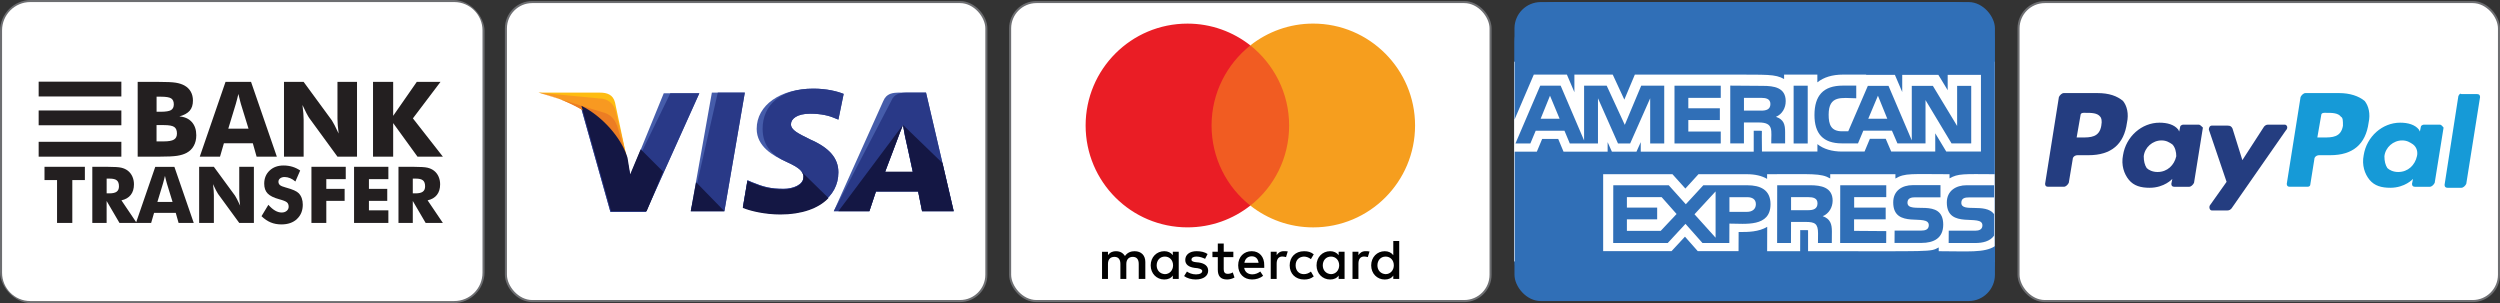 <svg xmlns="http://www.w3.org/2000/svg" viewBox="0 0 1210.05 146.72"><rect x="0" y="0" width="1210.05" height="146.72" fill="#333333" stroke="none"/><defs><style>      .st0 {        fill: #293987;      }      .st1 {        fill: #f89921;      }      .st2 {        fill: #010101;      }      .st3 {        fill: #febc11;      }      .st4 {        fill: #243d80;      }      .st5 {        fill: #ec7d23;      }      .st6 {        fill: #ea1d25;      }      .st7 {        fill: #455caa;      }      .st8, .st9 {        fill: #fff;      }      .st10 {        fill: #f15c22;      }      .st11 {        fill: #f69e1e;      }      .st9, .st12 {        stroke: #6d6e71;        stroke-miterlimit: 10;      }      .st13 {        fill: #306fb7;      }      .st14 {        fill: #141744;      }      .st15 {        fill: #169ad7;      }      .st12 {        fill: #231f20;        stroke-width: 2px;      }    </style></defs><g id="Layer_9"><g id="Layer_6"><g><rect class="st9" x="977.01" y="1" width="232.55" height="144.72" rx="12.74" ry="12.74"></rect><g><path class="st15" d="M1132.14,45.05h-16.23c-.95,0-1.91.95-2.39,1.91l-6.68,42.01c0,.95.48,1.43,1.43,1.43h8.59c.95,0,1.43-.48,1.43-1.43l1.91-11.94c0-.95.95-1.91,2.39-1.91h5.25c10.98,0,17.19-5.25,18.62-15.75.95-4.3,0-8.12-1.91-10.5-2.86-2.39-7.16-3.82-12.41-3.82M1134.05,60.81c-.95,5.73-5.25,5.73-9.55,5.73h-2.86l1.91-10.98c0-.48.48-.95,1.43-.95h.95c2.86,0,5.73,0,7.16,1.91.95.48.95,1.91.95,4.3"></path><path class="st4" d="M1015.17,45.05h-16.23c-.95,0-1.91.95-2.39,1.91l-6.68,42.01c0,.95.48,1.43,1.43,1.43h7.64c.95,0,1.91-.95,2.39-1.91l1.91-11.46c0-.95.95-1.91,2.39-1.91h5.25c10.98,0,17.19-5.25,18.62-15.75.95-4.3,0-8.12-1.91-10.5-2.86-2.39-6.68-3.82-12.41-3.82M1017.08,60.81c-.95,5.73-5.25,5.73-9.55,5.73h-2.39l1.91-10.98c0-.48.48-.95,1.43-.95h.95c2.86,0,5.73,0,7.16,1.91.48.48.95,1.91.48,4.3"></path><path class="st4" d="M1064.34,60.33h-7.64c-.48,0-1.43.48-1.43.95l-.48,2.39-.48-.95c-1.91-2.39-5.25-3.34-9.07-3.34-8.59,0-16.23,6.68-17.66,15.75-.95,4.77.48,9.07,2.86,11.94s5.73,3.82,10.03,3.82c7.16,0,10.98-4.3,10.98-4.3l-.48,2.39c0,.95.48,1.43,1.43,1.43h7.16c.95,0,1.91-.95,2.39-1.91l4.3-26.74c-.48-.48-1.43-1.43-1.91-1.43M1053.36,75.61c-.95,4.3-4.3,7.64-9.07,7.64-2.39,0-4.3-.95-5.25-1.91-.95-1.43-1.43-3.34-1.43-5.73.48-4.3,4.3-7.64,8.59-7.64,2.39,0,3.82.95,5.25,1.91,1.43,1.43,1.91,3.82,1.91,5.73"></path><path class="st15" d="M1180.83,60.33h-7.64c-.48,0-1.43.48-1.43.95l-.48,2.39-.48-.95c-1.91-2.39-5.25-3.34-9.07-3.34-8.59,0-16.23,6.68-17.66,15.75-.95,4.77.48,9.07,2.86,11.94,2.39,2.86,5.73,3.82,10.03,3.82,7.16,0,10.98-4.3,10.98-4.3l-.48,2.39c0,.95.48,1.43,1.43,1.43h7.16c.95,0,1.91-.95,2.39-1.91l4.3-26.74c-.48-.48-.95-1.43-1.91-1.43M1169.85,75.61c-.95,4.3-4.3,7.64-9.07,7.64-2.39,0-4.3-.95-5.25-1.91-.95-1.43-1.43-3.34-1.43-5.73.48-4.3,4.3-7.64,8.59-7.64,2.39,0,3.82.95,5.25,1.91,1.91,1.43,2.39,3.82,1.91,5.73"></path><g><path class="st4" d="M1105.88,60.33h-8.12c-.95,0-1.43.48-1.91.95l-10.5,16.23-4.77-15.28c-.48-.95-.95-1.43-2.39-1.43h-7.64c-.95,0-1.43.95-1.43,1.91l8.59,25.3-8.12,11.46c-.48.95,0,2.39.95,2.39h7.64c.95,0,1.43-.48,1.91-.95l26.26-37.72c1.43-1.43.48-2.86-.48-2.86"></path><path class="st15" d="M1189.9,46.49l-6.68,42.97c0,.95.48,1.43,1.43,1.43h6.68c.95,0,1.91-.95,2.39-1.91l6.68-42.01c0-.95-.48-1.43-1.43-1.43h-7.64c-.48-.48-.95,0-1.43.95"></path></g></g></g></g></g><g id="Layer_11"><g id="_x31_6-amex_x2C__Credit_card"><g><rect class="st13" x="733.04" y="1" width="232.55" height="144.72" rx="12.74" ry="12.74"></rect><rect class="st8" x="732.86" y="29.86" width="232.61" height="96.67"></rect><g><path class="st13" d="M938.38,121.58v-1.82c-4.36,2.26-1.57,1.82-63.24,1.82,0-10.17.04-9.65,0-10.17-.69-.04-1.29-.04-3.79-.04,0,7.22-.04,2.74-.04,10.21h-15.98c0-4.88.04-6.17.04-11.79-4.04,2.42-9.2,2.58-13.84,2.5,0,5.93-.04,3.35-.04,9.28h-19.73c-2.06-2.3-1.09-1.25-6.21-7.02-1.29,1.41-5.17,5.61-6.5,7.02h-33.09v-37.25h33.54c2.02,2.26,1.13,1.25,6.25,6.94,1.29-1.41,4.92-5.41,6.34-6.94h23.41c3.95,0,7.26.77,9.81,2.26v-2.26c21.91,0,25.95-.57,30.55,2.06v-2.06h31.56v2.1c4.6-2.78,7.91-2.1,26.19-2.1v2.02c4.16-2.38,6.7-2.1,21.91-2.02V20.37c0-10.69-8.68-19.37-19.37-19.37h-193.71c-10.69,0-19.37,8.68-19.37,19.37v37.49c3.79-8.84,7.95-18.56,9.32-21.75h16.02c1.74,4.08.65,1.49,3.63,8.51v-8.51h18.56c1.17,2.5,4.48,9.68,5.61,12.11,2.34-5.49,4.08-9.65,5.09-12.11h41.57s4.64,0,4.68,0c17.64.08,21.63-.32,25.99,2.14v-2.14h16.1v3.75c3.07-2.46,7.22-3.75,12.39-3.75h11.14c0,.2.77.12.93.12h13.07c1.7,3.95,1.05,2.42,3.55,8.31v-8.31h17.48c1.98,3.23-.4-.73,4.52,7.43v-7.43h16.1v37.13h-16.79c-2.18-3.63-.57-.89-5.33-8.84v8.84h-21.31c-2.58-5.97-.04-.12-2.66-6.17h-7.67c-1.69,4.04-.89,2.1-2.58,6.17h-10.82c-4.96,0-9-1.21-11.99-3.59v3.59h-26.84c-.12-5.61-.04-10.01-.04-10.01-.73-.12-1.37-.08-3.95-.08v10.13h-54.68v-4.6c-1.01,2.26-1.09,2.38-2.06,4.6h-11.91c-1.61-3.59-1.17-2.58-2.06-4.6v4.6h-21.35c-1.7-4.08-.89-2.14-2.58-6.17h-7.75c-1.69,4.04-.89,2.1-2.58,6.17h-10.74v52.64c0,10.7,8.68,19.37,19.37,19.37h193.75c10.69,0,19.37-8.68,19.37-19.37v-6.91c-5.13,3.35-13.2,2.46-27.24,2.46Z"></path><rect class="st13" x="868.15" y="41.48" width="6.82" height="27.97"></rect><path class="st13" d="M864.32,48.98c0-6.62-5.69-7.42-11.06-7.42l-15.78-.12v27.97h6.62v-10.13h7.26c7.43,0,5.85,4.16,5.97,10.13h6.7v-5.45c0-3.71-.61-6.09-4.44-7.42,2.99-1.21,4.76-4.32,4.72-7.55ZM852.46,53.54h-8.35v-6.17h8.48c2.06,0,4.32.4,4.32,2.99,0,2.66-2.14,3.19-4.44,3.19Z"></path><polygon class="st13" points="832.88 47.37 832.88 41.48 810.49 41.48 810.49 69.44 832.88 69.44 832.88 63.67 817.18 63.67 817.18 58.1 832.44 58.1 832.44 52.41 817.18 52.41 817.18 47.37 832.88 47.37"></polygon><path class="st13" d="M805.52,69.44v-27.97h-11.14l-7.95,18.97-8.76-18.97h-10.94v26.51l-11.34-26.51h-9.89l-11.99,27.97h7.22l2.58-6.17h13.92l2.58,6.17h13.64v-21.87l9.69,21.87h5.89l9.69-21.87v21.87h6.78ZM745.71,57.46l4.52-11.14,4.64,11.14h-9.16Z"></path><path class="st13" d="M845.72,89.66h-21.27l-8.48,9.2-8.27-9.2h-26.84l-.04,27.97h26.39l8.6-9.28,8.23,9.28h12.99l.04-9.4c7.63,0,19.9,1.86,19.9-9.4,0-6.98-4.96-9.16-11.26-9.16ZM803.83,111.74h-16.38v-5.57h14.65v-5.69h-14.65v-5.05h16.83l7.22,8.15-7.67,8.15ZM830.38,115.05l-10.21-11.34,10.21-11.06v22.4h0ZM845.64,102.54h-8.56v-7.1h8.68c2.26,0,4.12.93,4.12,3.39s-1.86,3.71-4.24,3.71Z"></path><path class="st13" d="M878.24,55.68c0,8.96,4.12,13.72,13.32,13.72h7.75l2.58-6.17h13.84l2.66,6.17h13.6v-20.95l12.59,20.95h9.53v-27.84h-6.82v19.41l-11.74-19.41h-10.21v26.39l-11.26-26.39h-10.01l-9.48,21.99h-2.99c-5.37,0-6.5-3.27-6.5-8.03,0-9.6,6.34-8.07,13.36-7.95v-6.13h-6.5c-9.48,0-13.72,4.84-13.72,14.25ZM908.96,46.32l4.52,11.14h-9.2l4.68-11.14Z"></path><path class="st13" d="M930.02,111.61h-12.99l-.04,5.97h13c5.97,0,10.57-2.26,10.57-8.88,0-13.4-17.31-4.52-17.31-10.62,0-2.26,1.98-2.58,3.71-2.58h12.27v-5.89h-13.4c-5.17,0-9.48,2.66-9.48,8.35,0,13.32,17.23,5.05,17.23,11.06-.04,2.18-1.9,2.58-3.55,2.58Z"></path><path class="st13" d="M887.04,97.21c0-6.62-5.69-7.55-10.94-7.55h-15.9l-.04,27.97h6.7l.04-10.21h7.1c4.44,0,5.97.81,5.97,5.57l-.04,4.64h6.7l.04-5.57c0-3.59-.73-6.09-4.44-7.43,3.11-1.25,4.76-4.36,4.8-7.43ZM875.26,101.73h-8.35v-6.3h8.48c2.06,0,4.32.4,4.32,2.99,0,2.78-2.18,3.31-4.44,3.31Z"></path><polygon class="st13" points="912.99 95.43 912.99 89.66 890.71 89.66 890.67 117.63 912.95 117.63 912.99 111.86 897.41 111.74 897.41 106.17 912.71 106.17 912.71 100.48 897.45 100.48 897.45 95.43 912.99 95.43"></polygon><path class="st13" d="M953.03,95.55h12.15v-5.89h-13.28c-5.17,0-9.6,2.66-9.6,8.35,0,13.32,17.23,5.17,17.23,11.06,0,2.06-1.74,2.58-3.39,2.58h-12.91l-.04,5.97h12.91c3.39,0,7.1-.73,9.08-3.59v-10.41c-4.24-5.57-15.86-.52-15.86-5.45,0-2.34,1.86-2.62,3.71-2.62Z"></path></g></g></g></g><g id="Layer_8"><g><rect class="st9" x="488.92" y="1" width="232.55" height="144.72" rx="12.74" ry="12.74"></rect><g><path class="st2" d="M554.36,135.01v-8.22c0-3.14-1.92-5.2-5.2-5.2-1.64,0-3.43.54-4.66,2.33-.96-1.5-2.33-2.33-4.39-2.33-1.37,0-2.75.41-3.83,1.92v-1.64h-2.87v13.15h2.87v-7.26c0-2.33,1.23-3.43,3.14-3.43s2.87,1.23,2.87,3.43v7.26h2.87v-7.26c0-2.33,1.37-3.43,3.14-3.43,1.92,0,2.87,1.23,2.87,3.43v7.26h3.18ZM596.97,121.86h-4.66v-3.97h-2.87v3.97h-2.6v2.6h2.6v6.03c0,3.02,1.23,4.79,4.52,4.79,1.23,0,2.6-.41,3.56-.96l-.83-2.47c-.83.54-1.79.69-2.47.69-1.37,0-1.92-.83-1.92-2.19v-5.89h4.66v-2.6h.02ZM621.36,121.57c-1.64,0-2.75.83-3.43,1.92v-1.64h-2.87v13.15h2.87v-7.41c0-2.19.96-3.43,2.75-3.43.54,0,1.23.14,1.79.27l.83-2.75c-.57-.11-1.39-.11-1.93-.11h0ZM584.51,122.95c-1.37-.96-3.29-1.37-5.35-1.37-3.29,0-5.47,1.64-5.47,4.25,0,2.19,1.64,3.43,4.52,3.83l1.37.14c1.5.27,2.33.69,2.33,1.37,0,.96-1.1,1.64-3.02,1.64s-3.43-.69-4.39-1.37l-1.37,2.19c1.5,1.1,3.56,1.64,5.62,1.64,3.83,0,6.03-1.79,6.03-4.25,0-2.33-1.79-3.56-4.52-3.97l-1.37-.14c-1.23-.14-2.19-.41-2.19-1.23,0-.96.96-1.5,2.47-1.5,1.64,0,3.29.69,4.12,1.1l1.21-2.33h0ZM660.94,121.57c-1.64,0-2.75.83-3.43,1.92v-1.64h-2.87v13.15h2.87v-7.41c0-2.19.96-3.43,2.75-3.43.54,0,1.23.14,1.79.27l.83-2.71c-.56-.14-1.37-.14-1.93-.14h0ZM624.23,128.44c0,3.97,2.75,6.85,6.99,6.85,1.92,0,3.29-.41,4.66-1.5l-1.37-2.33c-1.1.83-2.19,1.23-3.43,1.23-2.33,0-3.97-1.64-3.97-4.25s1.64-4.12,3.97-4.25c1.23,0,2.33.41,3.43,1.23l1.37-2.33c-1.37-1.1-2.75-1.5-4.66-1.5-4.25-.02-6.99,2.87-6.99,6.85h0ZM650.8,128.44v-6.58h-2.87v1.64c-.96-1.23-2.33-1.92-4.12-1.92-3.7,0-6.58,2.87-6.58,6.85s2.87,6.85,6.58,6.85c1.92,0,3.29-.69,4.12-1.92v1.64h2.87v-6.58h0ZM640.25,128.44c0-2.33,1.5-4.25,3.97-4.25,2.33,0,3.97,1.79,3.97,4.25,0,2.33-1.64,4.25-3.97,4.25-2.46-.14-3.97-1.93-3.97-4.25h0ZM605.88,121.57c-3.83,0-6.58,2.75-6.58,6.85s2.75,6.85,6.72,6.85c1.92,0,3.83-.54,5.35-1.79l-1.37-2.06c-1.1.83-2.47,1.37-3.83,1.37-1.79,0-3.56-.83-3.97-3.14h9.72v-1.1c.13-4.23-2.35-6.97-6.03-6.97h0ZM605.88,124.05c1.79,0,3.02,1.1,3.29,3.14h-6.85c.27-1.77,1.5-3.14,3.56-3.14h0ZM677.25,128.44v-11.78h-2.87v6.85c-.96-1.23-2.33-1.92-4.12-1.92-3.7,0-6.58,2.87-6.58,6.85s2.87,6.85,6.58,6.85c1.92,0,3.29-.69,4.12-1.92v1.64h2.87v-6.58h0ZM666.7,128.44c0-2.33,1.5-4.25,3.97-4.25,2.33,0,3.97,1.79,3.97,4.25,0,2.33-1.64,4.25-3.97,4.25-2.47-.14-3.97-1.93-3.97-4.25h0ZM570.53,128.44v-6.58h-2.87v1.64c-.96-1.23-2.33-1.92-4.12-1.92-3.7,0-6.58,2.87-6.58,6.85s2.87,6.85,6.58,6.85c1.92,0,3.29-.69,4.12-1.92v1.64h2.87v-6.58h0ZM559.85,128.44c0-2.33,1.5-4.25,3.97-4.25,2.33,0,3.97,1.79,3.97,4.25,0,2.33-1.64,4.25-3.97,4.25-2.47-.14-3.97-1.93-3.97-4.25Z"></path><rect id="rect19" class="st10" x="583.55" y="21.99" width="43.15" height="77.53"></rect><path class="st6" d="M586.42,60.75c0-15.75,7.41-29.73,18.77-38.77-8.36-6.58-18.91-10.55-30.42-10.55-27.26,0-49.31,22.06-49.31,49.31s22.06,49.31,49.31,49.31c11.51,0,22.06-3.97,30.42-10.55-11.38-8.91-18.77-23.01-18.77-38.77Z"></path><path id="path22" class="st11" d="M684.92,60.75c0,27.26-22.06,49.31-49.31,49.31-11.51,0-22.06-3.97-30.42-10.55,11.51-9.05,18.77-23.01,18.77-38.77s-7.41-29.73-18.77-38.77c8.35-6.58,18.9-10.55,30.4-10.55,27.27,0,49.33,22.2,49.33,49.31Z"></path></g></g></g><g id="Layer_1"><g><rect class="st9" x="244.87" y="1" width="232.55" height="144.72" rx="12.74" ry="12.74"></rect><g><g><polygon class="st7" points="334.35 102.23 344.56 44.82 360.51 44.82 350.62 102.23 334.35 102.23"></polygon><polygon class="st0" points="334.35 102.23 347.43 44.82 360.51 44.82 350.62 102.23 334.35 102.23"></polygon><path class="st7" d="M408.35,45.45c-3.19-1.28-8.29-2.55-14.67-2.55-15.95,0-27.43,7.97-27.43,19.46,0,8.61,7.97,13.08,14.35,15.95,6.38,2.87,8.29,4.78,8.29,7.34,0,3.83-5.1,5.74-9.57,5.74-6.38,0-9.89-.96-15.31-3.19l-2.23-.96-2.23,13.08c3.83,1.59,10.84,3.19,18.18,3.19,16.9,0,28.07-7.97,28.07-20.09,0-6.7-4.15-11.8-13.71-15.95-5.74-2.87-9.25-4.47-9.25-7.34,0-2.55,2.87-5.1,9.25-5.1,5.42,0,9.25.96,12.12,2.23l1.59.64,2.55-12.44h0Z"></path><path class="st0" d="M408.35,45.45c-3.19-1.28-8.29-2.55-14.67-2.55-15.95,0-24.56,7.97-24.56,19.46,0,8.61,5.1,13.08,11.48,15.95,6.38,2.87,8.29,4.78,8.29,7.34,0,3.83-5.1,5.74-9.57,5.74-6.38,0-9.89-.96-15.31-3.19l-2.23-.96-2.23,13.08c3.83,1.59,10.84,3.19,18.18,3.19,16.9,0,28.07-7.97,28.07-20.09,0-6.7-4.15-11.8-13.71-15.95-5.74-2.87-9.25-4.47-9.25-7.34,0-2.55,2.87-5.1,9.25-5.1,5.42,0,9.25.96,12.12,2.23l1.59.64,2.55-12.44h0Z"></path><path class="st7" d="M435.78,44.82c-3.83,0-6.7.32-8.29,4.15l-23.92,53.26h17.22l3.19-9.57h20.41l1.91,9.57h15.31l-13.4-57.41h-12.44ZM428.44,83.09c.96-2.87,6.38-16.9,6.38-16.9,0,0,1.28-3.51,2.23-5.74l.96,5.42s3.19,14.35,3.83,17.54h-13.4v-.32Z"></path><path class="st0" d="M439.61,44.82c-3.83,0-6.7.32-8.29,4.15l-27.75,53.26h17.22l3.19-9.57h20.41l1.91,9.57h15.31l-13.4-57.41h-8.61ZM428.44,83.09c1.28-3.19,6.38-16.9,6.38-16.9,0,0,1.28-3.51,2.23-5.74l.96,5.42s3.19,14.35,3.83,17.54h-13.4v-.32Z"></path><path class="st7" d="M305.01,85l-1.59-8.29c-2.87-9.57-12.12-20.09-22.33-25.2l14.35,51.03h17.22l25.83-57.41h-17.22l-16.27,39.87Z"></path><path class="st0" d="M305.01,85l-1.59-8.29c-2.87-9.57-12.12-20.09-22.33-25.2l14.35,51.03h17.22l25.83-57.41h-14.03l-19.46,39.87Z"></path><path class="st3" d="M260.68,44.82l2.87.64c20.41,4.78,34.45,16.9,39.87,31.26l-5.74-27.11c-.96-3.83-3.83-4.78-7.34-4.78h-29.66Z"></path><path class="st1" d="M260.68,44.82h0c20.41,4.78,37.32,17.22,42.74,31.58l-5.42-22.65c-.96-3.83-4.15-6.06-7.65-6.06l-29.66-2.87Z"></path><path class="st5" d="M260.68,44.82h0c20.41,4.78,37.32,17.22,42.74,31.58l-3.83-12.44c-.96-3.83-2.23-7.65-6.7-9.25l-32.21-9.89Z"></path></g><path class="st14" d="M320.96,83.09l-10.84-10.84-5.1,12.12-1.28-7.97c-2.87-9.57-12.12-20.09-22.33-25.2l14.35,51.03h17.22l7.97-19.14Z"></path><polygon class="st14" points="350.62 102.23 336.91 88.19 334.35 102.23 350.62 102.23"></polygon><path class="st14" d="M387.3,82.45h0c1.28,1.28,1.91,2.23,1.59,3.51,0,3.83-5.1,5.74-9.57,5.74-6.38,0-9.89-.96-15.31-3.19l-2.23-.96-2.23,13.08c3.83,1.59,10.84,3.19,18.18,3.19,10.21,0,18.5-2.87,23.28-7.97l-13.71-13.4Z"></path><path class="st14" d="M405.8,102.23h14.99l3.19-9.57h20.41l1.91,9.57h15.31l-5.42-23.28-19.14-18.5.96,5.1s3.19,14.35,3.83,17.54h-13.4c1.28-3.19,6.38-16.9,6.38-16.9,0,0,1.28-3.51,2.23-5.74"></path></g></g></g><g id="Layer_2"><g><rect class="st12" x="1" y="1" width="232.55" height="144.72" rx="14" ry="14"></rect><g><path class="st8" d="M82.77,53.29c.9-.54,1.36-1.46,1.36-2.78s-.42-2.33-1.27-2.88c-.85-.55-2.5-.83-4.95-.83h-2.12v7.29h1.98c2.44,0,4.11-.27,5.01-.8Z"></path><path class="st8" d="M116.15,48.6c-.2-.81-.45-1.85-.77-3.12-.21.89-.42,1.74-.63,2.55-.21.81-.42,1.58-.63,2.32l-3.63,11.94h9.8l-3.68-11.94c-.11-.36-.27-.95-.47-1.76Z"></path><path class="st8" d="M80.41,87.48c-.15-.61-.34-1.38-.57-2.34-.16.67-.32,1.3-.47,1.91-.15.61-.31,1.19-.47,1.74l-2.72,8.96h7.35l-2.76-8.96c-.09-.27-.2-.71-.35-1.32Z"></path><path class="st8" d="M219.86,1H14.68C7.13,1,1,7.14,1,14.7v117.31c0,7.57,6.13,13.7,13.68,13.7h205.18c7.56,0,13.68-6.14,13.68-13.7V14.7c0-7.57-6.13-13.7-13.68-13.7ZM18.71,39.53h40.03v7.17H18.71v-7.17ZM18.71,53.46h40.03v7.17H18.71v-7.17ZM18.71,68.65h40.03v7.17H18.71v-7.17ZM41.07,87.17h-6.07v20.73h-7.39v-20.73h-6.07v-6.42h19.54v6.42ZM86.44,107.9l-1.37-4.86h-10.5l-1.41,4.86h-15.33l-6.22-10.63v10.63h-6.93v-27.15h7.72c3.02,0,5.13.14,6.32.42,1.19.28,2.22.75,3.08,1.4.98.74,1.73,1.69,2.25,2.84.52,1.15.79,2.42.79,3.8,0,2.1-.52,3.81-1.55,5.13-1.03,1.32-2.53,2.19-4.51,2.63l7.14,10.58,9.23-26.79h9.26l9.37,27.15h-7.35ZM93.79,70.59c-.81,1.47-1.98,2.61-3.49,3.41-1.23.66-2.76,1.13-4.57,1.41s-4.77.42-8.89.42h-10.2v-36.2h9.9c4.08,0,6.93.13,8.56.4,1.62.26,3.02.72,4.19,1.36,1.33.74,2.35,1.74,3.05,2.98.7,1.24,1.05,2.68,1.05,4.31,0,2.06-.52,3.7-1.57,4.91-1.05,1.21-2.71,2.13-5,2.76,2.57.2,4.58,1.1,6.02,2.71,1.45,1.61,2.17,3.75,2.17,6.44,0,1.93-.41,3.63-1.22,5.09ZM122.89,107.9h-7.09l-10.24-14.02c-.21-.28-.54-.86-.99-1.72-.45-.86-.94-1.87-1.47-3.03.15,1.14.26,2.15.32,3.02.07.88.1,1.66.1,2.34v13.41h-7.13v-27.15h7.13l10.24,13.96c.2.29.52.86.97,1.72.45.86.95,1.88,1.49,3.07-.15-1.12-.26-2.13-.32-3-.07-.88-.1-1.66-.1-2.34v-13.41h7.09v27.15h0ZM122.37,69.35h-14l-1.88,6.48h-9.8l12.47-36.2h12.35l12.49,36.2h-9.8l-1.83-6.48ZM143.76,106c-1.89,1.75-4.41,2.62-7.56,2.62-1.89,0-3.61-.32-5.16-.96-1.55-.64-3.04-1.65-4.47-3.02l3.33-5.51c1.1,1.25,2.18,2.18,3.25,2.8,1.07.62,2.13.93,3.19.93.99,0,1.8-.27,2.43-.8.64-.53.95-1.21.95-2.02,0-.9-.27-1.6-.82-2.09-.55-.49-1.79-.99-3.73-1.51-2.65-.72-4.53-1.65-5.63-2.8s-1.65-2.73-1.65-4.73c0-2.6.87-4.71,2.6-6.35,1.73-1.64,3.98-2.46,6.75-2.46,1.49,0,2.91.2,4.25.6,1.34.4,2.61,1.01,3.81,1.83l-2.32,5.32c-.84-.72-1.7-1.26-2.58-1.62-.88-.36-1.76-.55-2.62-.55s-1.61.21-2.17.64c-.56.43-.83.97-.83,1.64s.24,1.22.73,1.63c.49.41,1.43.8,2.82,1.17l.33.09c3.01.82,4.99,1.71,5.94,2.69.64.67,1.13,1.47,1.46,2.4s.5,1.97.5,3.11c0,2.88-.94,5.19-2.83,6.95ZM148.36,54.85c-.6-1.15-1.26-2.49-1.96-4.04.2,1.52.34,2.86.43,4.03.09,1.17.14,2.21.14,3.12v17.88h-9.51v-36.2h9.51l13.65,18.62c.26.38.69,1.14,1.3,2.29.6,1.15,1.26,2.51,1.99,4.09-.2-1.5-.34-2.84-.43-4.01-.09-1.17-.14-2.21-.14-3.12v-17.88h9.46v36.2h-9.46l-13.65-18.69c-.28-.38-.72-1.14-1.32-2.29ZM167.35,86.7h-9.41v4.71h8.87v5.82h-8.87v10.66h-7.2v-27.15h16.61v5.95ZM187.98,86.7h-9.41v4.71h8.87v5.82h-8.87v4.58h9.41v6.08h-16.61v-27.15h16.61v5.95h0ZM206.02,107.9l-6.22-10.63v10.63h-6.93v-27.15h7.72c3.02,0,5.13.14,6.32.42,1.19.28,2.22.75,3.08,1.4.98.74,1.73,1.69,2.25,2.84.52,1.15.79,2.42.79,3.8,0,2.1-.52,3.81-1.55,5.13-1.03,1.32-2.53,2.19-4.51,2.63l7.39,10.94h-8.35ZM202.08,75.83l-11.78-16.25v16.25h-9.75v-36.2h9.75v16.44l11.43-16.44h11.48l-13.36,17.66,14.52,18.55h-12.3Z"></path><path class="st8" d="M204.73,87.31c-.69-.58-1.84-.86-3.45-.86h-1.48v7.14h1.37c1.59,0,2.76-.27,3.49-.82.73-.54,1.1-1.4,1.1-2.56,0-1.36-.34-2.33-1.03-2.9Z"></path><path class="st8" d="M84.32,61.45c-.89-.6-2.53-.9-4.94-.9h-3.61v7.89h3.46c2.34,0,3.99-.29,4.96-.88.97-.58,1.46-1.56,1.46-2.93,0-1.52-.44-2.58-1.33-3.18Z"></path><path class="st8" d="M56.55,87.31c-.68-.58-1.84-.86-3.45-.86h-1.48v7.14h1.37c1.59,0,2.76-.27,3.49-.82.73-.54,1.1-1.4,1.1-2.56,0-1.36-.34-2.33-1.03-2.9Z"></path></g></g></g></svg>